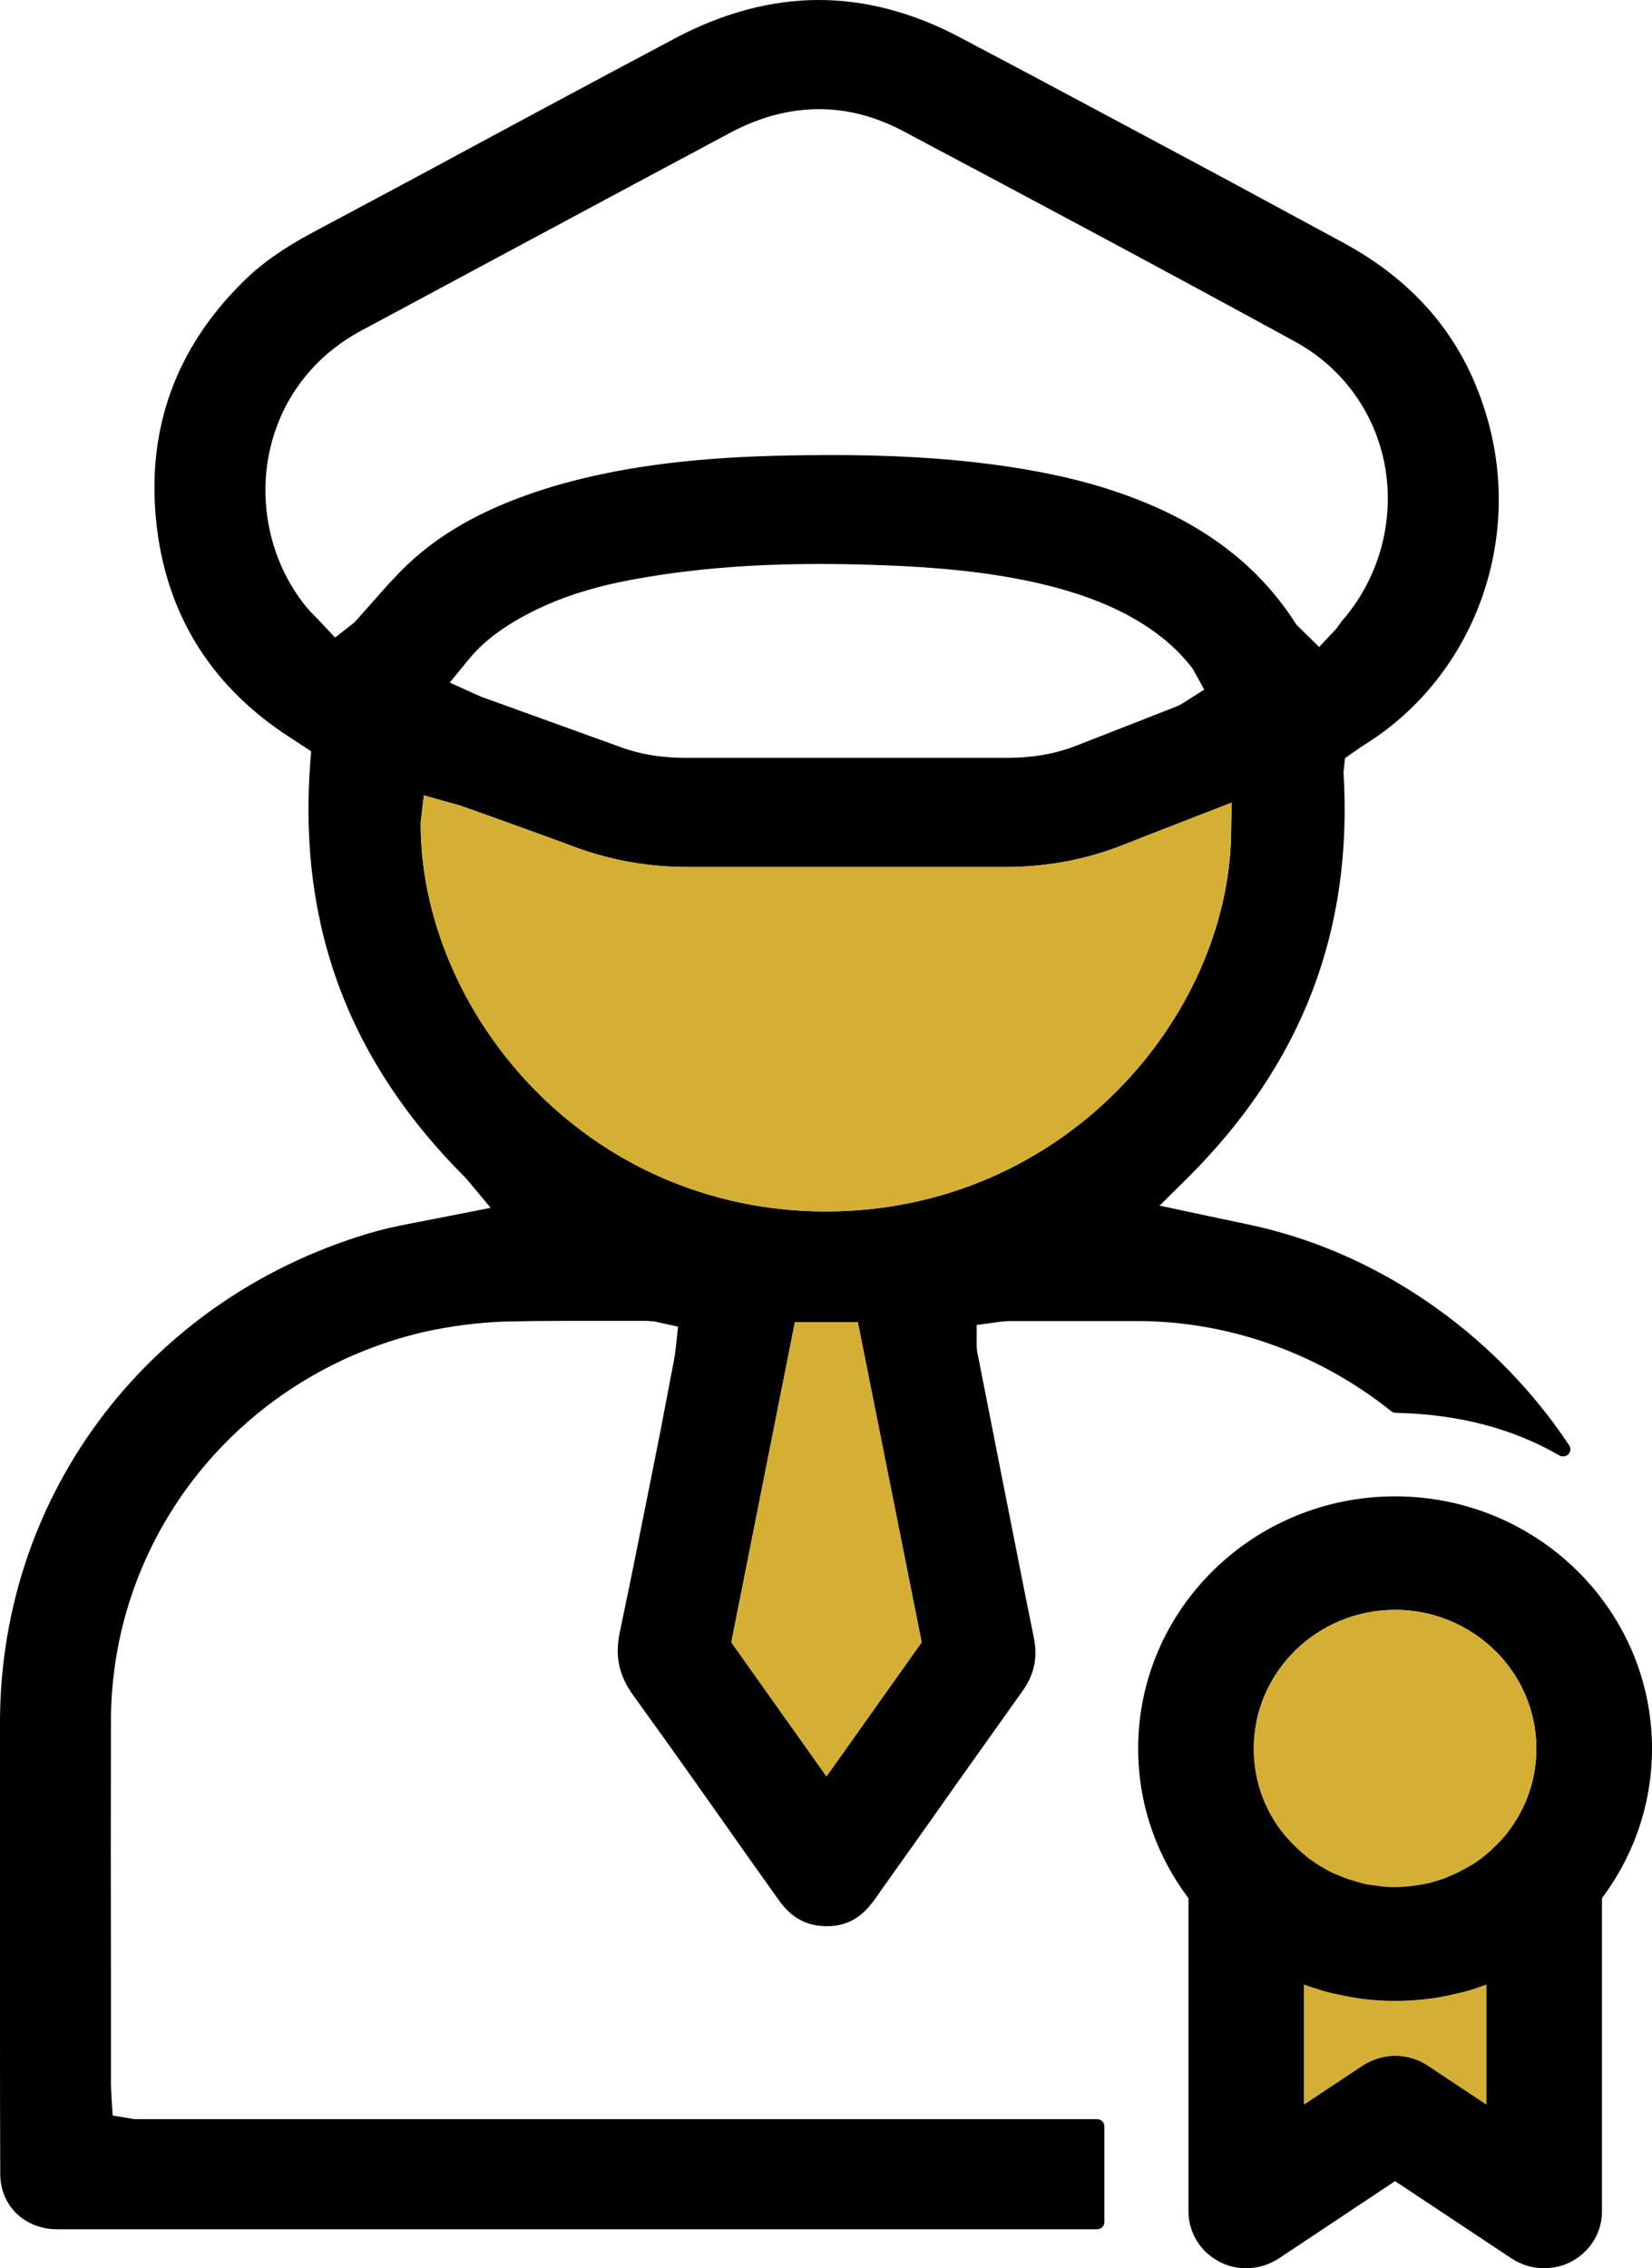 <svg width="51" height="70" viewBox="0 0 51 70" fill="none" xmlns="http://www.w3.org/2000/svg">
<path d="M48.442 44.602C46.273 41.338 42.924 38.918 39.24 37.954C38.745 37.827 38.242 37.723 37.725 37.618L35.799 37.207L36.644 36.371C40.191 32.845 41.774 28.736 41.477 23.836L41.523 23.396L42.048 23.03C45.405 20.99 47.004 16.874 45.946 13.02C45.268 10.555 43.784 8.732 41.417 7.462L37.672 5.438C35 4.011 32.336 2.577 29.656 1.165C28.202 0.388 26.726 0 25.272 0C23.818 0 22.326 0.396 20.857 1.173C18.17 2.6 15.49 4.041 12.819 5.483L9.576 7.216C8.716 7.679 8.023 8.172 7.467 8.732C5.427 10.764 4.537 13.222 4.818 16.053C5.1 18.884 6.463 21.125 8.876 22.708L9.606 23.186L9.576 23.567C9.203 28.595 10.786 32.785 14.394 36.371L15.148 37.275L12.902 37.715C12.468 37.797 12.05 37.88 11.631 37.992C4.689 39.949 0.015 46.029 0 53.126V62.343C0 63.927 0 65.503 0.008 67.087C0.008 67.968 0.609 68.655 1.507 68.782C1.629 68.797 1.758 68.797 1.888 68.797H33.865C33.995 68.797 34.094 68.7 34.094 68.573V65.623C34.094 65.496 33.995 65.399 33.865 65.399H4.149L3.479 65.287C3.456 64.988 3.425 64.405 3.425 64.33V61.074C3.418 58.407 3.418 55.74 3.425 53.081C3.448 47.374 7.406 42.451 13.047 41.114C13.884 40.927 14.729 40.815 15.559 40.785C16.191 40.77 16.83 40.763 17.477 40.763H19.936L20.187 40.778L20.933 40.942L20.857 41.644C20.841 41.771 20.826 41.883 20.803 41.995L20.385 44.184L20.149 45.372C19.814 47.038 19.487 48.703 19.136 50.362C18.977 51.109 19.106 51.714 19.555 52.326C20.758 53.992 21.945 55.673 23.133 57.361L24.031 58.623C24.427 59.184 24.883 59.438 25.523 59.445C26.078 59.445 26.52 59.228 26.87 58.788C26.984 58.653 27.091 58.504 27.182 58.362L28.575 56.405C29.557 55.008 30.547 53.619 31.536 52.229C31.932 51.691 32.046 51.161 31.909 50.504C31.582 48.898 31.27 47.292 30.95 45.686L30.197 41.861C30.181 41.794 30.166 41.719 30.151 41.577V40.89L30.859 40.793C30.958 40.785 31.049 40.77 31.163 40.77H35.304C38.052 40.815 40.762 41.801 42.947 43.549C42.985 43.579 43.038 43.602 43.084 43.602C45.002 43.639 46.699 44.08 48.138 44.916C48.168 44.939 48.214 44.946 48.252 44.946C48.313 44.946 48.374 44.924 48.42 44.879C48.488 44.804 48.503 44.685 48.442 44.602ZM11.57 18.503L10.946 19.205L10.345 19.676L9.789 19.085C9.682 18.981 9.561 18.854 9.454 18.727C8.404 17.442 7.97 15.672 8.305 14.006C8.64 12.355 9.652 11.011 11.152 10.204L15.133 8.067C17.622 6.73 20.103 5.401 22.592 4.071C23.475 3.608 24.381 3.369 25.279 3.369C26.177 3.369 27.007 3.593 27.845 4.026C31.422 5.924 35.654 8.179 39.963 10.533C41.447 11.339 42.459 12.744 42.756 14.387C43.061 16.09 42.566 17.868 41.424 19.168L41.264 19.392L40.724 19.967L40.024 19.28L39.97 19.198C38.828 17.427 37.131 16.142 34.787 15.291C33.538 14.835 32.168 14.529 30.478 14.312C29.07 14.133 27.494 14.043 25.675 14.043C25.089 14.043 24.495 14.051 23.909 14.066C21.184 14.14 19.022 14.439 17.089 15.007C15.148 15.59 13.709 16.359 12.575 17.427C12.225 17.763 11.89 18.137 11.57 18.503ZM37.177 21.282L36.553 21.677C36.476 21.73 36.393 21.775 36.279 21.819L33.241 23.007C32.594 23.261 31.894 23.388 31.087 23.388H21.184C20.438 23.388 19.776 23.284 19.167 23.059L14.988 21.55C14.935 21.536 14.874 21.513 14.76 21.461L13.884 21.065L14.417 20.415C14.82 19.907 15.323 19.496 16 19.108C17.028 18.518 18.208 18.114 19.715 17.853C21.435 17.547 23.262 17.405 25.317 17.405C25.957 17.405 26.596 17.42 27.235 17.442C29.047 17.509 30.448 17.659 31.772 17.935C32.998 18.197 33.965 18.533 34.809 18.981C35.67 19.444 36.339 19.997 36.827 20.647L37.177 21.282ZM25.515 54.821L22.577 50.683L24.541 40.8H26.482L28.453 50.683L25.515 54.821ZM25.477 37.387C17.995 37.364 12.978 31.157 12.986 25.398L13.085 24.546L13.96 24.792C14.067 24.822 14.166 24.845 14.265 24.882L15.171 25.203C16.023 25.51 16.876 25.816 17.721 26.13C18.862 26.555 20.019 26.757 21.26 26.757H31.019C32.328 26.757 33.546 26.526 34.726 26.055C35.144 25.883 37.222 25.084 38.022 24.77L38.006 25.741C37.915 31.366 32.861 37.387 25.477 37.387Z" fill="black"/>
<path d="M28.453 50.683L25.515 54.821L22.577 50.683L24.541 40.8H26.482L28.453 50.683Z" fill="#D5AF34"/>
<path d="M38.022 24.77L38.006 25.741C37.915 31.366 32.861 37.387 25.477 37.387C17.995 37.364 12.978 31.157 12.986 25.398L13.085 24.546L13.96 24.792C14.067 24.822 14.166 24.845 14.265 24.882L15.171 25.203C16.023 25.51 16.876 25.816 17.721 26.13C18.862 26.555 20.019 26.757 21.26 26.757H31.019C32.328 26.757 33.546 26.526 34.726 26.055C35.144 25.883 37.222 25.084 38.022 24.77Z" fill="#D5AF34"/>
<path fill-rule="evenodd" clip-rule="evenodd" d="M48.305 56.33C48.1 56.255 47.887 56.218 47.666 56.218C47.156 56.218 46.669 56.427 46.326 56.808C46.288 56.853 46.25 56.89 46.174 56.965C46.151 56.98 46.121 57.002 46.105 57.025C46.037 57.1 45.953 57.167 45.862 57.242C45.786 57.316 45.694 57.376 45.611 57.436L45.596 57.451L45.382 57.585H45.375C45.322 57.615 45.261 57.652 45.207 57.682H45.2C45.2 57.682 45.093 57.742 45.078 57.749C44.979 57.802 44.88 57.846 44.751 57.899C44.697 57.929 44.636 57.951 44.515 57.996C44.477 57.996 44.438 58.018 44.37 58.041C44.111 58.123 43.837 58.175 43.548 58.205C43.388 58.227 43.228 58.235 43.068 58.235C42.908 58.235 42.756 58.235 42.589 58.205C42.437 58.19 42.292 58.168 42.155 58.145C42.01 58.108 41.881 58.071 41.736 58.026C41.622 57.996 41.508 57.951 41.409 57.906C41.401 57.906 41.401 57.906 41.394 57.906C41.386 57.899 41.371 57.899 41.363 57.891C41.272 57.854 41.173 57.817 41.074 57.764C41.036 57.749 40.998 57.727 40.937 57.69C40.868 57.652 40.808 57.615 40.739 57.578C40.678 57.54 40.61 57.495 40.526 57.436C40.435 57.376 40.351 57.316 40.252 57.219C40.168 57.159 40.092 57.085 40.016 57.01C40.008 57.01 40.001 57.002 39.993 56.995C39.986 56.973 39.97 56.958 39.947 56.943L39.925 56.92C39.925 56.92 39.849 56.846 39.81 56.801C39.475 56.427 38.988 56.218 38.478 56.218C38.258 56.218 38.044 56.255 37.839 56.33C37.139 56.584 36.69 57.227 36.69 57.966V68.252C36.69 68.894 37.062 69.499 37.633 69.791C37.885 69.933 38.181 70 38.471 70C38.828 70 39.171 69.895 39.475 69.701L43.068 67.311L46.669 69.701C46.966 69.895 47.308 70 47.666 70C47.955 70 48.252 69.933 48.503 69.798C49.089 69.492 49.455 68.902 49.455 68.252V57.966C49.455 57.242 48.99 56.584 48.305 56.33ZM45.885 64.943L44.073 63.74C43.776 63.546 43.426 63.441 43.076 63.441C42.726 63.441 42.376 63.546 42.071 63.74L40.26 64.943V61.245C40.26 61.245 40.29 61.253 40.305 61.26C40.419 61.305 40.534 61.342 40.678 61.38C40.792 61.425 40.907 61.455 41.021 61.484L41.112 61.507C41.234 61.537 41.356 61.559 41.47 61.581C41.987 61.694 42.52 61.746 43.068 61.746C43.616 61.746 44.149 61.694 44.667 61.589C44.789 61.559 44.91 61.537 45.025 61.507C45.261 61.455 45.489 61.387 45.71 61.305C45.771 61.29 45.824 61.268 45.885 61.245V64.943Z" fill="black"/>
<path fill-rule="evenodd" clip-rule="evenodd" d="M45.885 61.245V64.943L44.073 63.74C43.776 63.546 43.426 63.441 43.076 63.441C42.726 63.441 42.376 63.546 42.071 63.74L40.26 64.943V61.245C40.26 61.245 40.29 61.253 40.305 61.26C40.419 61.305 40.534 61.342 40.678 61.38C40.792 61.425 40.907 61.455 41.021 61.484L41.112 61.507C41.234 61.537 41.356 61.559 41.47 61.581C41.987 61.694 42.52 61.746 43.068 61.746C43.616 61.746 44.149 61.694 44.667 61.589C44.789 61.559 44.91 61.537 45.025 61.507C45.261 61.455 45.489 61.387 45.71 61.305C45.771 61.29 45.824 61.268 45.885 61.245Z" fill="#D5AF34"/>
<path fill-rule="evenodd" clip-rule="evenodd" d="M43.068 46.179C38.691 46.179 35.137 49.667 35.137 53.962C35.137 55.636 35.677 57.234 36.69 58.579C36.705 58.601 36.72 58.623 36.735 58.646C37.55 59.714 38.638 60.558 39.894 61.096C39.909 61.111 39.932 61.118 39.947 61.126C40.054 61.163 40.153 61.2 40.26 61.245C40.275 61.245 40.29 61.253 40.305 61.26C40.419 61.305 40.534 61.342 40.678 61.38C40.792 61.425 40.907 61.455 41.021 61.484L41.112 61.507C41.234 61.537 41.356 61.559 41.47 61.581C41.987 61.694 42.52 61.746 43.068 61.746C43.616 61.746 44.149 61.694 44.667 61.589C44.789 61.559 44.91 61.537 45.025 61.507C45.261 61.455 45.489 61.387 45.71 61.305C45.771 61.29 45.824 61.268 45.885 61.245C45.991 61.208 46.098 61.163 46.205 61.118C47.453 60.588 48.564 59.736 49.409 58.646C49.424 58.623 49.44 58.601 49.455 58.579C50.467 57.227 51 55.628 51 53.962C51 49.667 47.445 46.179 43.068 46.179ZM46.105 57.025C46.037 57.1 45.953 57.167 45.862 57.242C45.786 57.316 45.694 57.376 45.611 57.436L45.596 57.451L45.382 57.585H45.375C45.322 57.615 45.261 57.652 45.207 57.682H45.2C45.2 57.682 45.093 57.742 45.078 57.749C44.979 57.802 44.88 57.846 44.751 57.899C44.697 57.929 44.636 57.951 44.515 57.996C44.477 57.996 44.438 58.018 44.37 58.041C44.111 58.123 43.837 58.175 43.548 58.205C43.388 58.227 43.228 58.235 43.068 58.235C42.908 58.235 42.756 58.235 42.589 58.205C42.437 58.19 42.292 58.168 42.155 58.145C42.01 58.108 41.881 58.071 41.736 58.026C41.622 57.996 41.508 57.951 41.409 57.906C41.401 57.906 41.401 57.906 41.394 57.906C41.386 57.899 41.371 57.899 41.363 57.891C41.272 57.854 41.173 57.817 41.074 57.764C41.036 57.749 40.998 57.727 40.937 57.69C40.868 57.652 40.808 57.615 40.739 57.578C40.678 57.54 40.61 57.495 40.526 57.436C40.435 57.376 40.351 57.316 40.252 57.219C40.168 57.159 40.092 57.085 40.016 57.01C40.001 56.995 39.97 56.95 39.947 56.943L39.925 56.92C39.925 56.92 39.849 56.846 39.81 56.801C39.095 56.031 38.707 55.023 38.707 53.962C38.707 51.602 40.663 49.682 43.068 49.682C45.474 49.682 47.43 51.602 47.43 53.962C47.43 55.09 46.989 56.151 46.174 56.965C46.151 56.98 46.121 57.002 46.105 57.025Z" fill="black"/>
<path fill-rule="evenodd" clip-rule="evenodd" d="M47.43 53.962C47.43 55.09 46.989 56.151 46.174 56.965C46.151 56.98 46.121 57.002 46.105 57.025C46.037 57.1 45.953 57.167 45.862 57.242C45.786 57.316 45.694 57.376 45.611 57.436L45.596 57.451L45.382 57.585H45.375C45.322 57.615 45.261 57.652 45.207 57.682H45.2C45.2 57.682 45.093 57.742 45.078 57.749C44.979 57.802 44.88 57.846 44.751 57.899C44.697 57.929 44.636 57.951 44.515 57.996C44.477 57.996 44.438 58.018 44.37 58.041C44.111 58.123 43.837 58.175 43.548 58.205C43.388 58.227 43.228 58.235 43.068 58.235C42.908 58.235 42.756 58.235 42.589 58.205C42.437 58.19 42.292 58.168 42.155 58.145C42.01 58.108 41.881 58.071 41.736 58.026C41.622 57.996 41.508 57.951 41.409 57.906C41.401 57.906 41.401 57.906 41.394 57.906C41.386 57.899 41.371 57.899 41.363 57.891C41.272 57.854 41.173 57.817 41.074 57.764C41.036 57.749 40.998 57.727 40.937 57.69C40.868 57.652 40.808 57.615 40.739 57.578C40.678 57.54 40.61 57.495 40.526 57.436C40.435 57.376 40.351 57.316 40.252 57.219C40.168 57.159 40.092 57.085 40.016 57.01C40.001 56.995 39.97 56.95 39.947 56.943L39.925 56.92C39.925 56.92 39.849 56.846 39.81 56.801C39.095 56.031 38.707 55.023 38.707 53.962C38.707 51.602 40.663 49.682 43.068 49.682C45.474 49.682 47.43 51.602 47.43 53.962Z" fill="#D5AF34"/>
</svg>
